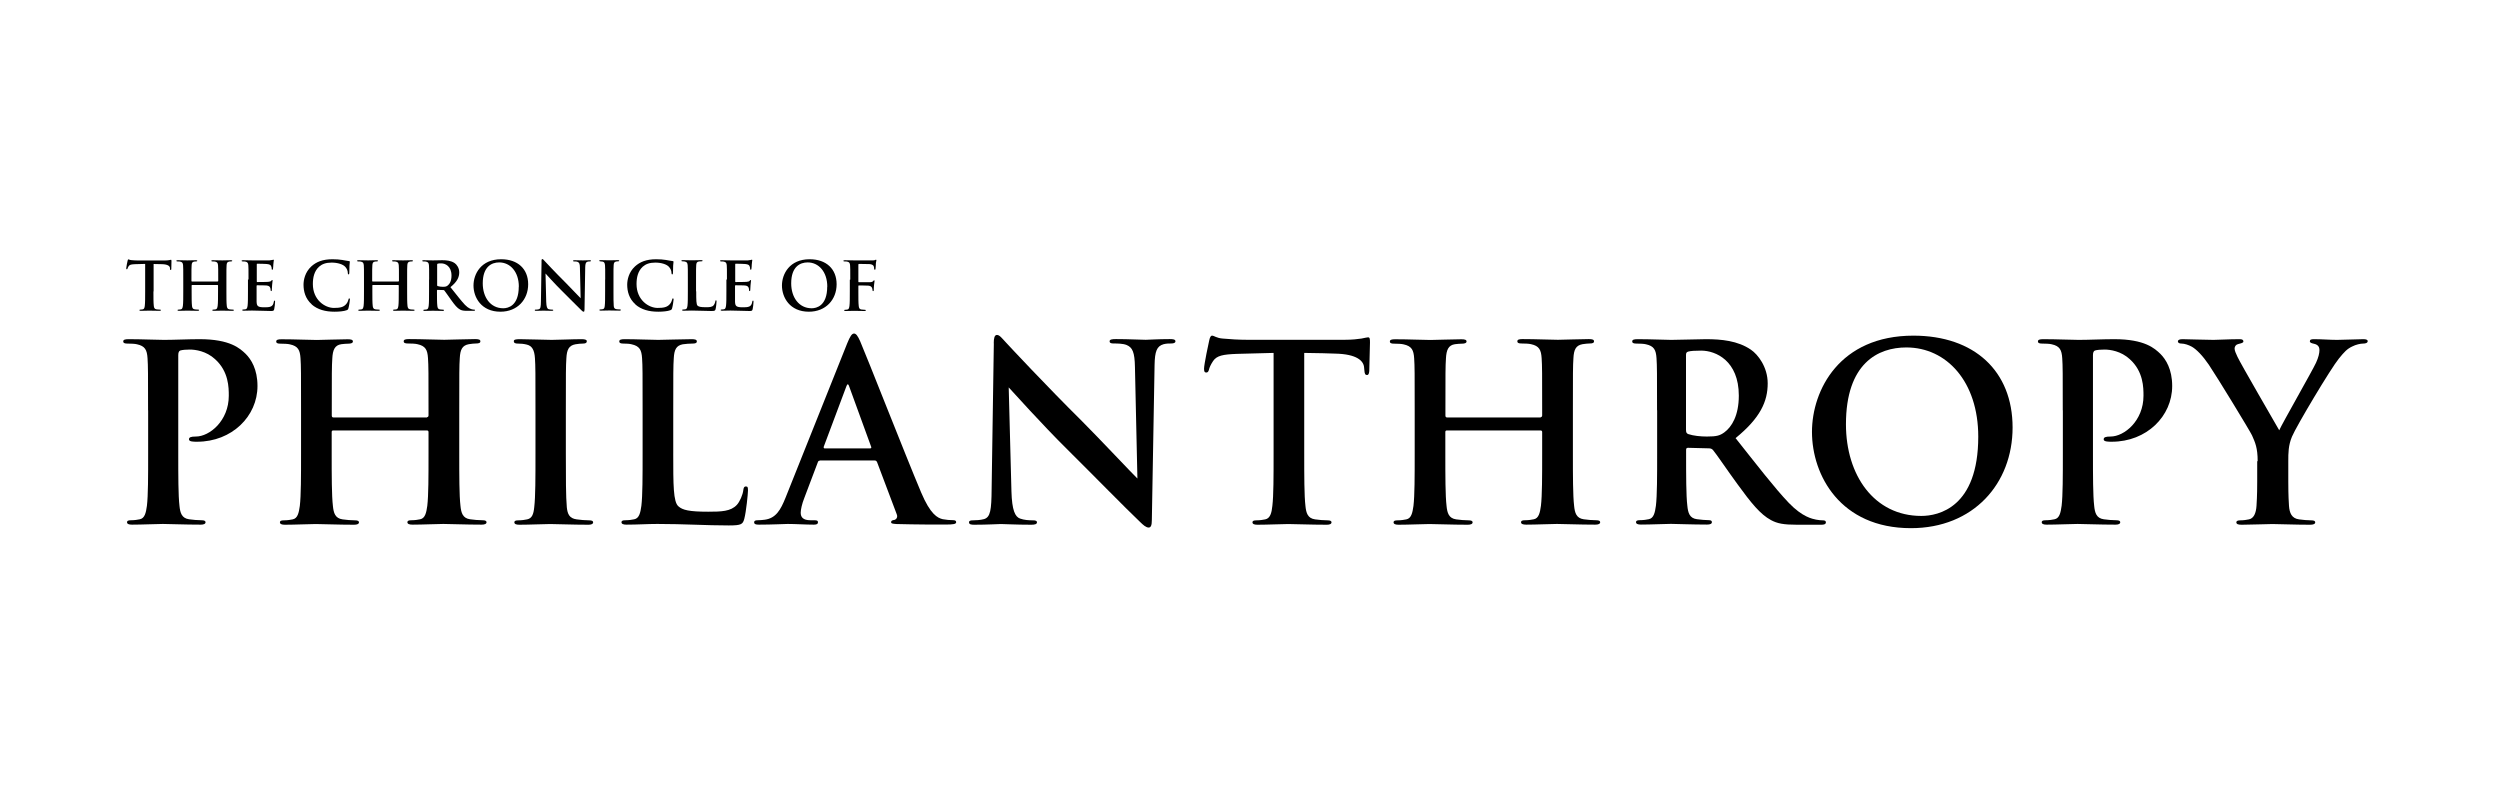 <?xml version="1.0" encoding="UTF-8"?> <svg xmlns="http://www.w3.org/2000/svg" id="Venmo" viewBox="0 0 284 90"><g><path d="m17.43,33.1c0,.7,0,1.3.04,1.63.02.21.07.38.3.41.11.02.27.03.39.03.08,0,.12.02.12.06,0,.05-.06.08-.14.08-.5,0-.98-.02-1.19-.02-.17,0-.65.02-.96.02-.1,0-.15-.02-.15-.08,0-.04.03-.06.12-.06.11,0,.21-.02.27-.03.15-.03.2-.2.22-.42.04-.32.04-.92.04-1.62v-3.12c-.29,0-.76.02-1.13.03-.44.02-.62.05-.74.22-.08.11-.11.21-.13.27-.02.06-.04.09-.08.09-.05,0-.07-.04-.07-.12,0-.12.14-.81.16-.87.02-.1.05-.14.09-.14.06,0,.14.08.33.09.22.02.51.04.76.04h3.01c.24,0,.41-.02.52-.04.11-.02.17-.04.21-.04.05,0,.06.05.06.16,0,.16-.02.68-.02.88,0,.08-.02.12-.07.12-.06,0-.08-.04-.08-.15,0-.02,0-.06,0-.08-.02-.2-.22-.41-.9-.43-.2,0-.51-.02-.96-.02v3.12Z"></path><path d="m24.74,31.97s.05-.02.05-.05v-.16c0-1.15,0-1.37-.02-1.61-.02-.26-.08-.38-.33-.43-.06-.02-.19-.02-.3-.02-.08,0-.13-.02-.13-.07s.05-.07.16-.07c.41,0,.89.02,1.09.02.18,0,.66-.02.96-.02.11,0,.16.02.16.07s-.05.07-.14.07c-.06,0-.13,0-.22.02-.21.04-.27.17-.28.43-.02.24-.02.46-.02,1.61v1.34c0,.7,0,1.3.04,1.63.02.21.07.38.3.41.11.02.27.03.39.03.08,0,.12.02.12.06,0,.05-.06.08-.15.08-.49,0-.97-.02-1.19-.02-.17,0-.65.02-.95.02-.11,0-.16-.02-.16-.08,0-.04.03-.06.12-.06.11,0,.21-.02.27-.03.15-.03.19-.2.22-.42.04-.32.04-.92.04-1.62v-.67s-.02-.05-.05-.05h-2.9s-.05,0-.05.05v.67c0,.7,0,1.3.04,1.63.02.21.07.38.3.41.11.02.27.03.39.03.08,0,.12.02.12.06,0,.05-.06.08-.15.08-.49,0-.97-.02-1.19-.02-.17,0-.65.02-.96.02-.1,0-.15-.02-.15-.08,0-.04.03-.06.12-.06.11,0,.21-.02.27-.03.15-.03.19-.2.22-.42.04-.32.04-.92.04-1.62v-1.34c0-1.15,0-1.37-.02-1.61-.02-.26-.08-.38-.33-.43-.06-.02-.19-.02-.3-.02-.08,0-.13-.02-.13-.07s.05-.07.16-.07c.41,0,.89.02,1.09.02.18,0,.66-.02.96-.02.11,0,.16.02.16.07s-.07.07-.14.07c-.06,0-.16,0-.22.02-.21.03-.27.17-.28.44-.02.24-.02.46-.02,1.61v.16s.02.05.05.05h2.9Z"></path><path d="m28.23,31.76c0-1.15,0-1.37-.02-1.61-.02-.26-.08-.38-.33-.43-.06-.02-.19-.02-.3-.02-.08,0-.13-.02-.13-.07s.05-.07.17-.07c.35,0,.7.02,1.09.02.24,0,1.76,0,1.9,0,.14-.02.27-.03.33-.05.04,0,.08-.03.12-.03s.05.03.05.07c0,.05-.04.14-.06.49,0,.08-.02.41-.04.5,0,.04-.02.08-.08.08s-.07-.05-.07-.14c0-.03,0-.15-.05-.24-.05-.14-.13-.23-.51-.27-.13-.02-.93-.03-1.08-.03-.04,0-.05.02-.05.08v1.92c0,.05,0,.08.05.08.17,0,1.04,0,1.22-.02.18-.02.3-.04.36-.11.05-.06.08-.1.12-.1.03,0,.05.02.05.06s-.03.17-.06.55c0,.15-.03.46-.03.51,0,.06,0,.14-.07.14-.05,0-.07-.08-.07-.12,0-.08,0-.12-.03-.22-.04-.15-.14-.27-.43-.3-.14-.02-.9-.02-1.08-.02-.04,0-.05.03-.05.08v.6c0,.26,0,.96,0,1.18.02.52.14.64.91.64.2,0,.52,0,.71-.09.2-.09.29-.25.34-.56.02-.08.03-.11.08-.11.06,0,.06.06.06.14,0,.17-.06.69-.1.84-.05.2-.12.2-.41.2-.68,0-1.35-.05-2.11-.05-.3,0-.62.02-.96.02-.1,0-.15-.02-.15-.08,0-.04.03-.06.12-.06.11,0,.21-.02.27-.03.15-.03.19-.2.22-.42.04-.32.04-.92.04-1.62v-1.34Z"></path><path d="m35.42,34.58c-.74-.65-.94-1.5-.94-2.24,0-.52.16-1.41.89-2.08.55-.5,1.27-.81,2.4-.81.47,0,.75.03,1.1.08.29.04.55.11.78.13.08,0,.09.05.09.09,0,.06-.02.15-.04.42-.02.25,0,.67-.02.82,0,.11-.02.18-.09.18-.06,0-.08-.07-.08-.17,0-.24-.11-.5-.3-.7-.25-.27-.84-.47-1.54-.47-.66,0-1.09.17-1.43.47-.55.51-.7,1.23-.7,1.97,0,1.81,1.38,2.71,2.39,2.71.68,0,1.09-.08,1.39-.43.13-.14.23-.36.26-.5.02-.12.04-.15.1-.15.05,0,.07.05.07.11,0,.09-.09.75-.17,1.01-.04.13-.07.17-.2.22-.3.12-.88.17-1.37.17-1.04,0-1.92-.23-2.61-.83Z"></path><path d="m45.27,31.97s.05-.02.05-.05v-.16c0-1.15,0-1.37-.02-1.61-.02-.26-.08-.38-.33-.43-.06-.02-.19-.02-.3-.02-.08,0-.13-.02-.13-.07s.05-.07.16-.07c.41,0,.89.02,1.09.02.18,0,.66-.02.96-.02.11,0,.16.02.16.07s-.05.07-.14.07c-.06,0-.13,0-.22.02-.21.04-.27.17-.28.43-.02.24-.02.46-.02,1.61v1.34c0,.7,0,1.3.04,1.63.02.21.07.38.3.41.11.02.27.03.39.03.08,0,.12.02.12.06,0,.05-.06.08-.15.08-.49,0-.97-.02-1.19-.02-.17,0-.65.02-.95.02-.11,0-.16-.02-.16-.08,0-.04.03-.06.12-.06.11,0,.21-.02.27-.03.15-.03.19-.2.22-.42.04-.32.04-.92.04-1.62v-.67s-.02-.05-.05-.05h-2.9s-.05,0-.05.05v.67c0,.7,0,1.3.04,1.63.02.21.07.38.3.41.11.02.27.03.39.03.08,0,.12.02.12.06,0,.05-.06.08-.15.08-.49,0-.97-.02-1.19-.02-.17,0-.65.02-.96.02-.1,0-.15-.02-.15-.08,0-.04.03-.06.12-.06.11,0,.21-.02.27-.03.15-.03.19-.2.22-.42.04-.32.04-.92.04-1.62v-1.34c0-1.15,0-1.37-.02-1.61-.02-.26-.08-.38-.33-.43-.06-.02-.19-.02-.3-.02-.08,0-.13-.02-.13-.07s.05-.07.16-.07c.41,0,.89.02,1.09.02.18,0,.66-.02.96-.02.11,0,.16.02.16.07s-.07.07-.14.07c-.06,0-.16,0-.22.02-.21.03-.27.17-.28.44-.02.24-.02.46-.02,1.61v.16s.02.05.05.05h2.9Z"></path><path d="m48.75,31.76c0-1.15,0-1.37-.02-1.61-.02-.26-.08-.38-.33-.43-.06-.02-.19-.02-.3-.02-.08,0-.13-.02-.13-.07s.05-.07.17-.07c.4,0,.88.02,1.04.02.26,0,.84-.02,1.07-.02.48,0,.99.05,1.4.33.21.14.52.53.52,1.04,0,.56-.23,1.07-1,1.69.68.85,1.2,1.53,1.65,2.01.43.44.73.49.84.52.08.02.15.02.21.02s.09.02.09.06c0,.06-.05.08-.14.08h-.74c-.43,0-.62-.04-.81-.14-.33-.17-.62-.53-1.04-1.12-.3-.42-.65-.93-.75-1.05-.04-.05-.08-.05-.14-.05l-.64-.02s-.06.02-.06.06v.11c0,.71,0,1.31.04,1.63.02.22.07.39.3.42.11.02.28.03.37.03.06,0,.09.02.09.06,0,.05-.05.08-.15.08-.44,0-1-.02-1.12-.02-.14,0-.62.02-.93.02-.1,0-.15-.02-.15-.08,0-.04.03-.06.12-.06.11,0,.21-.02.27-.03.15-.03.19-.2.22-.42.04-.32.04-.92.04-1.62v-1.34Zm.9.6c0,.08.02.11.07.14.16.05.39.08.58.08.3,0,.4-.03.54-.13.23-.17.45-.52.45-1.14,0-1.08-.71-1.39-1.16-1.39-.19,0-.33,0-.4.03-.05.02-.07.05-.07.11v2.31Z"></path><path d="m53.79,32.43c0-1.3.86-2.98,3.14-2.98,1.89,0,3.07,1.1,3.07,2.84s-1.22,3.12-3.15,3.12c-2.18,0-3.06-1.63-3.06-2.98Zm5.15.14c0-1.7-.98-2.76-2.23-2.76-.87,0-1.87.49-1.87,2.38,0,1.58.87,2.83,2.33,2.83.53,0,1.76-.26,1.76-2.45Z"></path><path d="m61.51,29.69c0-.15.02-.26.1-.26.08,0,.15.1.28.24.09.1,1.25,1.34,2.36,2.44.52.52,1.58,1.65,1.71,1.77l-.08-3.45c0-.46-.08-.61-.26-.68-.11-.05-.3-.05-.4-.05-.09,0-.12-.02-.12-.07,0-.06.08-.07.2-.07.4,0,.76.02.92.02.08,0,.37-.02.74-.02.1,0,.17,0,.17.07,0,.05-.05.07-.14.07-.08,0-.14,0-.23.02-.21.06-.27.22-.28.65-.03,1.6-.05,3.19-.08,4.8,0,.17-.03.24-.1.24-.08,0-.17-.08-.26-.17-.48-.46-1.45-1.45-2.24-2.23-.83-.82-1.69-1.79-1.83-1.94l.08,3.21c.02.59.11.79.27.84.13.05.27.05.4.05.08,0,.13.02.13.06,0,.06-.07.08-.17.08-.49,0-.8-.02-.94-.02-.07,0-.43.02-.82.02-.1,0-.17,0-.17-.08,0-.05.05-.06.12-.06.1,0,.24,0,.34-.04.2-.06.23-.28.24-.94.02-1.61.05-3.49.07-4.5Z"></path><path d="m68.75,31.76c0-1.15,0-1.37-.02-1.61-.02-.26-.09-.39-.26-.43-.08-.02-.18-.03-.27-.03-.08,0-.12-.02-.12-.08,0-.05.06-.06.18-.06.29,0,.77.02.99.02.19,0,.64-.02.93-.02.1,0,.16.02.16.06,0,.06-.05.08-.12.08s-.14,0-.23.02c-.21.04-.27.17-.28.43-.02.24-.02.46-.02,1.61v1.34c0,.74,0,1.34.03,1.66.02.21.08.34.3.37.11.02.27.03.39.03.08,0,.12.02.12.06,0,.05-.06.08-.14.08-.5,0-.98-.02-1.19-.02-.17,0-.65.02-.96.02-.1,0-.15-.02-.15-.08,0-.04.03-.06.12-.06.11,0,.21-.02.27-.03.15-.03.2-.16.22-.38.04-.32.04-.92.04-1.66v-1.34Z"></path><path d="m72.19,34.58c-.74-.65-.94-1.5-.94-2.24,0-.52.16-1.41.89-2.08.55-.5,1.27-.81,2.4-.81.47,0,.75.03,1.1.08.29.04.55.11.78.13.08,0,.09.05.09.09,0,.06-.02.15-.04.42-.02.25,0,.67-.02.82,0,.11-.02.18-.09.18-.06,0-.08-.07-.08-.17,0-.24-.11-.5-.3-.7-.25-.27-.84-.47-1.54-.47-.66,0-1.09.17-1.43.47-.55.51-.7,1.23-.7,1.97,0,1.81,1.38,2.71,2.39,2.71.68,0,1.09-.08,1.39-.43.13-.14.23-.36.26-.5.02-.12.04-.15.1-.15.05,0,.07.05.07.11,0,.09-.09.75-.17,1.01-.04.13-.07.17-.2.22-.3.12-.88.17-1.37.17-1.04,0-1.92-.23-2.61-.83Z"></path><path d="m79.09,33.1c0,.97,0,1.5.16,1.63.13.11.33.17.92.17.4,0,.7,0,.89-.21.09-.1.18-.31.2-.46,0-.07.02-.11.08-.11.05,0,.06.04.06.13,0,.08-.05.65-.11.87-.05.17-.08.21-.48.21-.7,0-1.4-.05-2.21-.05-.3,0-.62.02-.96.02-.1,0-.15-.02-.15-.08,0-.04.03-.06.12-.06.11,0,.21-.02.27-.03.15-.03.19-.2.22-.42.04-.32.04-.92.04-1.62v-1.34c0-1.15,0-1.37-.02-1.61-.02-.26-.08-.38-.33-.43-.06-.02-.15-.02-.25-.02-.08,0-.13-.02-.13-.07s.05-.07.17-.07c.36,0,.84.02,1.04.02.18,0,.74-.02,1.03-.02.11,0,.16.02.16.07s-.05.07-.14.07c-.08,0-.21,0-.3.02-.21.04-.27.17-.28.43-.02.24-.02.46-.02,1.61v1.34Z"></path><path d="m82.58,31.76c0-1.15,0-1.37-.02-1.61-.02-.26-.08-.38-.33-.43-.06-.02-.19-.02-.3-.02-.08,0-.13-.02-.13-.07s.05-.07.17-.07c.35,0,.7.02,1.09.02.24,0,1.76,0,1.9,0,.14-.02.27-.03.33-.05.04,0,.08-.03.12-.03s.05.03.05.07c0,.05-.04.14-.06.49,0,.08-.02.41-.04.5,0,.04-.02.08-.08.08s-.07-.05-.07-.14c0-.03,0-.15-.05-.24-.05-.14-.13-.23-.51-.27-.13-.02-.93-.03-1.08-.03-.04,0-.05.02-.05.08v1.92c0,.05,0,.08.05.08.17,0,1.04,0,1.22-.02.18-.02.3-.04.36-.11.05-.06.08-.1.12-.1.03,0,.05.02.05.06s-.03.17-.06.55c0,.15-.03.46-.03.51,0,.06,0,.14-.07.14-.05,0-.07-.08-.07-.12,0-.08,0-.12-.03-.22-.04-.15-.14-.27-.43-.3-.14-.02-.9-.02-1.08-.02-.04,0-.05.03-.05.08v.6c0,.26,0,.96,0,1.18.02.52.14.64.91.64.2,0,.52,0,.71-.09.2-.09.29-.25.34-.56.02-.08.03-.11.08-.11.06,0,.06.06.06.14,0,.17-.06.69-.1.84-.05.2-.12.2-.41.2-.68,0-1.35-.05-2.11-.05-.3,0-.62.02-.96.02-.1,0-.15-.02-.15-.08,0-.04.03-.06.12-.06.11,0,.21-.02.27-.03.15-.03.19-.2.22-.42.04-.32.04-.92.04-1.62v-1.34Z"></path><path d="m88.83,32.43c0-1.3.86-2.98,3.14-2.98,1.89,0,3.07,1.1,3.07,2.84s-1.22,3.12-3.15,3.12c-2.18,0-3.06-1.63-3.06-2.98Zm5.15.14c0-1.7-.98-2.76-2.23-2.76-.87,0-1.87.49-1.87,2.38,0,1.58.87,2.83,2.33,2.83.53,0,1.76-.26,1.76-2.45Z"></path><path d="m96.59,31.76c0-1.15,0-1.37-.02-1.61-.02-.26-.08-.38-.33-.43-.06-.02-.19-.02-.3-.02-.08,0-.13-.02-.13-.06,0-.06.06-.08.17-.08.35,0,.7.02,1.09.02.29,0,1.83,0,2.01,0,.14,0,.24,0,.31-.03.05-.02.08-.05.12-.05.03,0,.05.03.05.07,0,.05-.04.14-.06.34,0,.08-.02.52-.04.62,0,.06-.02.11-.08.11s-.07-.04-.08-.12c0-.06,0-.18-.05-.29-.05-.11-.21-.22-.5-.23-.27,0-.94-.02-1.17-.02-.05,0-.07.02-.07.11v1.9s0,.07.05.07c.21,0,.7,0,.97,0,.44,0,.56,0,.67-.14.04-.05.05-.08.1-.08.03,0,.05.02.05.07s-.04.24-.06.47c-.02.15-.03.5-.03.55,0,.07,0,.14-.08.14-.05,0-.06-.05-.06-.11s-.02-.14-.05-.24c-.04-.11-.15-.24-.39-.27-.19-.02-1-.02-1.12-.02-.04,0-.05.02-.05.07v.62c0,.73,0,1.3.04,1.62.02.22.07.39.3.42.11.02.27.03.38.03.1,0,.13.02.13.06,0,.05-.05.08-.17.08-.48,0-.96-.02-1.16-.02s-.68.02-.97.02c-.11,0-.16-.02-.16-.08,0-.04.03-.06.11-.06.11,0,.21-.02.27-.03.15-.03.19-.2.22-.42.04-.32.04-.89.04-1.62v-1.34Z"></path></g><path d="m16.82,46.61c0-4.24,0-5.02-.06-5.91-.06-.95-.28-1.39-1.2-1.59-.22-.06-.7-.08-1.09-.08-.31,0-.47-.06-.47-.25s.2-.25.61-.25c1.48,0,3.24.08,4.02.08,1.14,0,2.76-.08,4.04-.08,3.49,0,4.6,1.06,5.24,1.67.61.61,1.34,1.73,1.34,3.65,0,3.43-2.9,6.33-6.86,6.33-.14,0-.45,0-.59-.03-.14-.03-.33-.06-.33-.25,0-.22.2-.31.78-.31,1.56,0,3.74-1.79,3.74-4.63,0-.92,0-2.76-1.56-4.16-1-.92-2.23-1.09-2.87-1.09-.42,0-.84.03-1.09.11-.14.06-.22.22-.22.53v11.16c0,2.57,0,4.77.14,5.97.08.78.25,1.39,1.09,1.51.39.06,1,.11,1.42.11.31,0,.45.08.45.22,0,.2-.22.28-.53.28-1.84,0-3.6-.08-4.32-.08-.64,0-2.4.08-3.51.08-.36,0-.56-.08-.56-.28,0-.14.11-.22.45-.22.42,0,.75-.06,1-.11.56-.11.7-.73.81-1.53.14-1.17.14-3.38.14-5.94v-4.91Z"></path><path d="m48.51,47.39c.08,0,.17-.06.17-.2v-.59c0-4.24,0-5.02-.06-5.91-.06-.95-.28-1.39-1.2-1.59-.22-.06-.7-.08-1.09-.08-.31,0-.47-.06-.47-.25s.2-.25.59-.25c1.51,0,3.26.08,4.02.08.67,0,2.43-.08,3.51-.08.39,0,.59.06.59.25s-.17.25-.5.25c-.22,0-.47.03-.81.08-.75.14-.98.61-1.03,1.59-.06.89-.06,1.67-.06,5.91v4.91c0,2.57,0,4.77.14,5.97.08.78.25,1.39,1.09,1.51.39.06,1,.11,1.42.11.31,0,.45.08.45.22,0,.2-.22.28-.56.28-1.81,0-3.57-.08-4.35-.08-.64,0-2.4.08-3.49.08-.39,0-.59-.08-.59-.28,0-.14.11-.22.45-.22.42,0,.75-.06,1-.11.56-.11.7-.73.81-1.53.14-1.17.14-3.38.14-5.94v-2.45c0-.11-.08-.17-.17-.17h-10.66c-.08,0-.17.03-.17.17v2.45c0,2.57,0,4.77.14,5.97.08.78.25,1.39,1.09,1.51.39.06,1,.11,1.42.11.31,0,.45.08.45.22,0,.2-.22.28-.56.28-1.81,0-3.57-.08-4.35-.08-.64,0-2.4.08-3.51.08-.36,0-.56-.08-.56-.28,0-.14.11-.22.45-.22.42,0,.75-.06,1-.11.56-.11.7-.73.81-1.53.14-1.17.14-3.38.14-5.94v-4.91c0-4.24,0-5.02-.06-5.91-.06-.95-.28-1.39-1.2-1.59-.22-.06-.7-.08-1.09-.08-.31,0-.47-.06-.47-.25s.2-.25.59-.25c1.51,0,3.26.08,4.02.08.67,0,2.43-.08,3.51-.08.39,0,.59.06.59.25s-.25.25-.5.25c-.22,0-.59.03-.81.06-.75.11-.98.64-1.03,1.62-.06.89-.06,1.67-.06,5.91v.59c0,.14.08.2.17.2h10.66Z"></path><path d="m60.83,46.61c0-4.24,0-5.02-.06-5.91-.06-.95-.33-1.42-.95-1.56-.31-.08-.67-.11-1-.11-.28,0-.45-.06-.45-.28,0-.17.22-.22.67-.22,1.06,0,2.82.08,3.63.08.7,0,2.34-.08,3.4-.08.36,0,.59.06.59.22,0,.22-.17.28-.45.28s-.5.03-.84.08c-.75.14-.98.61-1.03,1.59-.06.89-.06,1.67-.06,5.91v4.91c0,2.71,0,4.91.11,6.11.08.75.28,1.26,1.12,1.37.39.06,1,.11,1.42.11.31,0,.45.08.45.22,0,.2-.22.28-.53.28-1.84,0-3.6-.08-4.35-.08-.64,0-2.4.08-3.51.08-.36,0-.56-.08-.56-.28,0-.14.11-.22.45-.22.42,0,.75-.06,1-.11.56-.11.73-.59.81-1.39.14-1.17.14-3.38.14-6.08v-4.91Z"></path><path d="m76.48,51.52c0,3.57,0,5.5.59,6,.47.42,1.2.61,3.38.61,1.48,0,2.57-.03,3.26-.78.33-.36.67-1.14.73-1.67.03-.25.08-.42.31-.42.2,0,.22.14.22.47,0,.31-.2,2.4-.42,3.21-.17.61-.31.75-1.76.75-2.57,0-5.13-.17-8.12-.17-1.12,0-2.26.08-3.51.08-.36,0-.56-.08-.56-.28,0-.14.11-.22.45-.22.42,0,.75-.06,1-.11.56-.11.7-.73.81-1.53.14-1.17.14-3.38.14-5.94v-4.91c0-4.24,0-5.02-.06-5.91-.06-.95-.28-1.39-1.2-1.59-.22-.06-.56-.08-.92-.08-.31,0-.47-.06-.47-.25s.2-.25.61-.25c1.31,0,3.07.08,3.82.08.67,0,2.71-.08,3.79-.08.39,0,.59.06.59.25s-.17.25-.5.25c-.31,0-.75.03-1.09.08-.75.14-.98.61-1.03,1.59-.06.89-.06,1.67-.06,5.91v4.91Z"></path><path d="m93.14,52.33c-.14,0-.2.06-.25.22l-1.51,3.99c-.28.7-.42,1.37-.42,1.7,0,.5.25.86,1.12.86h.42c.33,0,.42.06.42.22,0,.22-.17.28-.47.28-.89,0-2.09-.08-2.96-.08-.31,0-1.84.08-3.29.08-.36,0-.53-.06-.53-.28,0-.17.17-.22.39-.22.25,0,.59-.03.81-.06,1.28-.17,1.81-1.12,2.37-2.51l7-17.52c.33-.81.53-1.12.78-1.12.22,0,.42.25.7.89.67,1.53,5.13,12.92,6.92,17.16,1.06,2.51,1.87,2.9,2.45,3.04.42.08.84.11,1.17.11.22,0,.36.06.36.22,0,.22-.25.28-1.28.28s-3.24,0-5.47-.06c-.5-.03-.64-.06-.64-.22,0-.14.11-.22.39-.25.2-.06.39-.31.25-.64l-2.23-5.91c-.06-.14-.14-.2-.28-.2h-6.22Zm5.69-1.39c.14,0,.17-.08.14-.17l-2.51-6.89c-.08-.25-.2-.33-.31,0l-2.57,6.86c-.03.11,0,.2.11.2h5.13Z"></path><path d="m112.89,39c0-.56.08-.95.36-.95.31,0,.56.36,1.03.86.33.36,4.57,4.91,8.65,8.95,1.9,1.9,5.8,6.05,6.28,6.5l-.28-12.66c-.03-1.7-.28-2.23-.95-2.51-.42-.17-1.09-.17-1.48-.17-.33,0-.45-.08-.45-.25,0-.22.31-.25.73-.25,1.45,0,2.79.08,3.38.08.31,0,1.37-.08,2.73-.08.36,0,.64.03.64.25,0,.17-.17.25-.5.25-.28,0-.5,0-.84.08-.78.22-1,.81-1.03,2.37-.11,5.89-.2,11.72-.31,17.6,0,.61-.11.86-.36.86-.31,0-.64-.31-.95-.61-1.76-1.67-5.33-5.33-8.23-8.2-3.04-3.01-6.22-6.58-6.72-7.11l.31,11.8c.06,2.18.42,2.9.98,3.1.47.17,1,.2,1.45.2.31,0,.47.06.47.22,0,.22-.25.28-.64.28-1.81,0-2.93-.08-3.46-.08-.25,0-1.56.08-3.01.08-.36,0-.61-.03-.61-.28,0-.17.17-.22.45-.22.36,0,.86-.03,1.26-.14.73-.22.84-1.03.86-3.46.08-5.91.2-12.8.25-16.51Z"></path><path d="m148.16,51.52c0,2.57,0,4.77.14,5.97.08.78.25,1.39,1.09,1.51.39.06,1,.11,1.42.11.31,0,.45.08.45.22,0,.2-.22.28-.53.28-1.84,0-3.6-.08-4.38-.08-.64,0-2.4.08-3.51.08-.36,0-.56-.08-.56-.28,0-.14.11-.22.45-.22.42,0,.75-.06,1-.11.56-.11.73-.73.81-1.53.14-1.17.14-3.38.14-5.94v-11.44c-1.06.03-2.79.08-4.16.11-1.62.06-2.29.2-2.71.81-.28.42-.42.75-.47.98-.06.22-.14.33-.31.33-.2,0-.25-.14-.25-.45,0-.45.53-2.98.59-3.21.08-.36.17-.53.33-.53.22,0,.5.28,1.2.33.81.08,1.87.14,2.79.14h11.05c.89,0,1.51-.08,1.92-.14.42-.08.64-.14.75-.14.2,0,.22.17.22.59,0,.59-.08,2.51-.08,3.24-.03.28-.08.45-.25.45-.22,0-.28-.14-.31-.56,0-.08-.03-.22-.03-.31-.06-.73-.81-1.51-3.29-1.56-.73-.03-1.87-.06-3.51-.08v11.44Z"></path><path d="m175.02,47.39c.08,0,.17-.06.17-.2v-.59c0-4.24,0-5.02-.06-5.91-.06-.95-.28-1.39-1.2-1.59-.22-.06-.7-.08-1.09-.08-.31,0-.47-.06-.47-.25s.2-.25.59-.25c1.51,0,3.26.08,4.02.08.67,0,2.43-.08,3.51-.08.39,0,.59.06.59.25s-.17.25-.5.25c-.22,0-.47.03-.81.08-.75.14-.98.61-1.03,1.59-.06.89-.06,1.67-.06,5.91v4.91c0,2.57,0,4.77.14,5.97.08.78.25,1.39,1.09,1.51.39.06,1,.11,1.42.11.31,0,.45.08.45.22,0,.2-.22.28-.56.28-1.81,0-3.57-.08-4.35-.08-.64,0-2.4.08-3.49.08-.39,0-.59-.08-.59-.28,0-.14.11-.22.45-.22.42,0,.75-.06,1-.11.56-.11.7-.73.81-1.53.14-1.17.14-3.38.14-5.94v-2.45c0-.11-.08-.17-.17-.17h-10.66c-.08,0-.17.03-.17.17v2.45c0,2.57,0,4.77.14,5.97.08.78.25,1.39,1.09,1.51.39.06,1,.11,1.42.11.31,0,.45.08.45.22,0,.2-.22.28-.56.28-1.81,0-3.57-.08-4.35-.08-.64,0-2.4.08-3.51.08-.36,0-.56-.08-.56-.28,0-.14.11-.22.45-.22.42,0,.75-.06,1-.11.56-.11.7-.73.81-1.53.14-1.17.14-3.38.14-5.94v-4.91c0-4.24,0-5.02-.06-5.91-.06-.95-.28-1.39-1.2-1.59-.22-.06-.7-.08-1.09-.08-.31,0-.47-.06-.47-.25s.2-.25.59-.25c1.51,0,3.26.08,4.02.08.67,0,2.43-.08,3.51-.08.39,0,.59.06.59.25s-.25.25-.5.25c-.22,0-.59.03-.81.06-.75.11-.98.64-1.03,1.62-.06.89-.06,1.67-.06,5.91v.59c0,.14.08.2.17.2h10.66Z"></path><path d="m188.24,46.61c0-4.24,0-5.02-.06-5.91-.06-.95-.28-1.39-1.2-1.59-.22-.06-.7-.08-1.09-.08-.31,0-.47-.06-.47-.25s.2-.25.61-.25c1.48,0,3.24.08,3.82.08.95,0,3.07-.08,3.93-.08,1.76,0,3.63.17,5.13,1.2.78.53,1.9,1.95,1.9,3.82,0,2.06-.84,3.93-3.65,6.22,2.48,3.12,4.41,5.64,6.05,7.36,1.56,1.62,2.68,1.81,3.1,1.9.31.06.56.08.78.08s.33.08.33.22c0,.22-.2.28-.53.28h-2.73c-1.56,0-2.26-.14-2.98-.53-1.2-.64-2.26-1.95-3.82-4.1-1.12-1.53-2.4-3.43-2.76-3.85-.14-.17-.31-.2-.5-.2l-2.34-.06c-.14,0-.22.06-.22.22v.39c0,2.59,0,4.8.14,5.97.08.81.25,1.42,1.09,1.53.42.06,1.03.11,1.37.11.22,0,.33.08.33.22,0,.2-.2.28-.56.28-1.62,0-3.68-.08-4.1-.08-.53,0-2.29.08-3.4.08-.36,0-.56-.08-.56-.28,0-.14.11-.22.45-.22.42,0,.75-.06,1-.11.56-.11.7-.73.81-1.53.14-1.17.14-3.38.14-5.94v-4.91Zm3.29,2.2c0,.31.06.42.25.5.59.2,1.42.28,2.12.28,1.12,0,1.48-.11,1.98-.47.84-.61,1.65-1.9,1.65-4.18,0-3.96-2.62-5.11-4.27-5.11-.7,0-1.2.03-1.48.11-.2.06-.25.17-.25.39v8.48Z"></path><path d="m205.84,49.07c0-4.77,3.15-10.94,11.52-10.94,6.95,0,11.27,4.04,11.27,10.43s-4.46,11.44-11.55,11.44c-8.01,0-11.24-6-11.24-10.94Zm18.89.53c0-6.25-3.6-10.13-8.17-10.13-3.21,0-6.86,1.79-6.86,8.73,0,5.8,3.21,10.41,8.56,10.41,1.95,0,6.47-.95,6.47-9.01Z"></path><path d="m234.33,46.61c0-4.24,0-5.02-.06-5.91-.06-.95-.28-1.39-1.2-1.59-.22-.06-.7-.08-1.09-.08-.31,0-.47-.06-.47-.25s.2-.25.61-.25c1.48,0,3.24.08,4.02.08,1.14,0,2.76-.08,4.04-.08,3.49,0,4.6,1.06,5.24,1.67.61.61,1.34,1.73,1.34,3.65,0,3.43-2.9,6.33-6.86,6.33-.14,0-.45,0-.59-.03-.14-.03-.33-.06-.33-.25,0-.22.2-.31.78-.31,1.56,0,3.74-1.79,3.74-4.63,0-.92,0-2.76-1.56-4.16-1-.92-2.23-1.09-2.87-1.09-.42,0-.84.03-1.09.11-.14.06-.22.22-.22.53v11.16c0,2.57,0,4.77.14,5.97.08.78.25,1.39,1.09,1.51.39.06,1,.11,1.42.11.31,0,.45.08.45.22,0,.2-.22.28-.53.28-1.84,0-3.6-.08-4.32-.08-.64,0-2.4.08-3.51.08-.36,0-.56-.08-.56-.28,0-.14.11-.22.45-.22.42,0,.75-.06,1-.11.56-.11.7-.73.81-1.53.14-1.17.14-3.38.14-5.94v-4.91Z"></path><path d="m256.47,52.39c0-1.51-.28-2.12-.64-2.93-.2-.45-3.93-6.58-4.91-8.03-.7-1.03-1.39-1.73-1.92-2.04-.36-.2-.84-.36-1.17-.36-.22,0-.42-.06-.42-.25,0-.17.2-.25.53-.25.5,0,2.59.08,3.51.08.59,0,1.73-.08,2.98-.08.28,0,.42.08.42.25s-.2.2-.61.31c-.25.06-.39.28-.39.5s.14.56.33.95c.39.84,4.3,7.56,4.74,8.34.28-.67,3.79-6.81,4.18-7.67.28-.61.39-1.09.39-1.45,0-.28-.11-.59-.59-.7-.25-.06-.5-.11-.5-.28,0-.2.14-.25.47-.25.92,0,1.81.08,2.62.08.61,0,2.45-.08,2.98-.08.31,0,.5.06.5.22,0,.2-.22.28-.53.28-.28,0-.81.11-1.23.33-.59.28-.89.61-1.51,1.37-.92,1.12-4.83,7.67-5.33,8.87-.42,1-.42,1.87-.42,2.79v2.29c0,.45,0,1.62.08,2.79.06.81.31,1.42,1.14,1.53.39.06,1,.11,1.39.11.31,0,.45.08.45.22,0,.2-.22.28-.59.28-1.76,0-3.51-.08-4.27-.08-.7,0-2.45.08-3.49.08-.39,0-.61-.06-.61-.28,0-.14.14-.22.45-.22.39,0,.73-.06.98-.11.56-.11.81-.73.86-1.53.08-1.17.08-2.34.08-2.79v-2.29Z"></path></svg> 